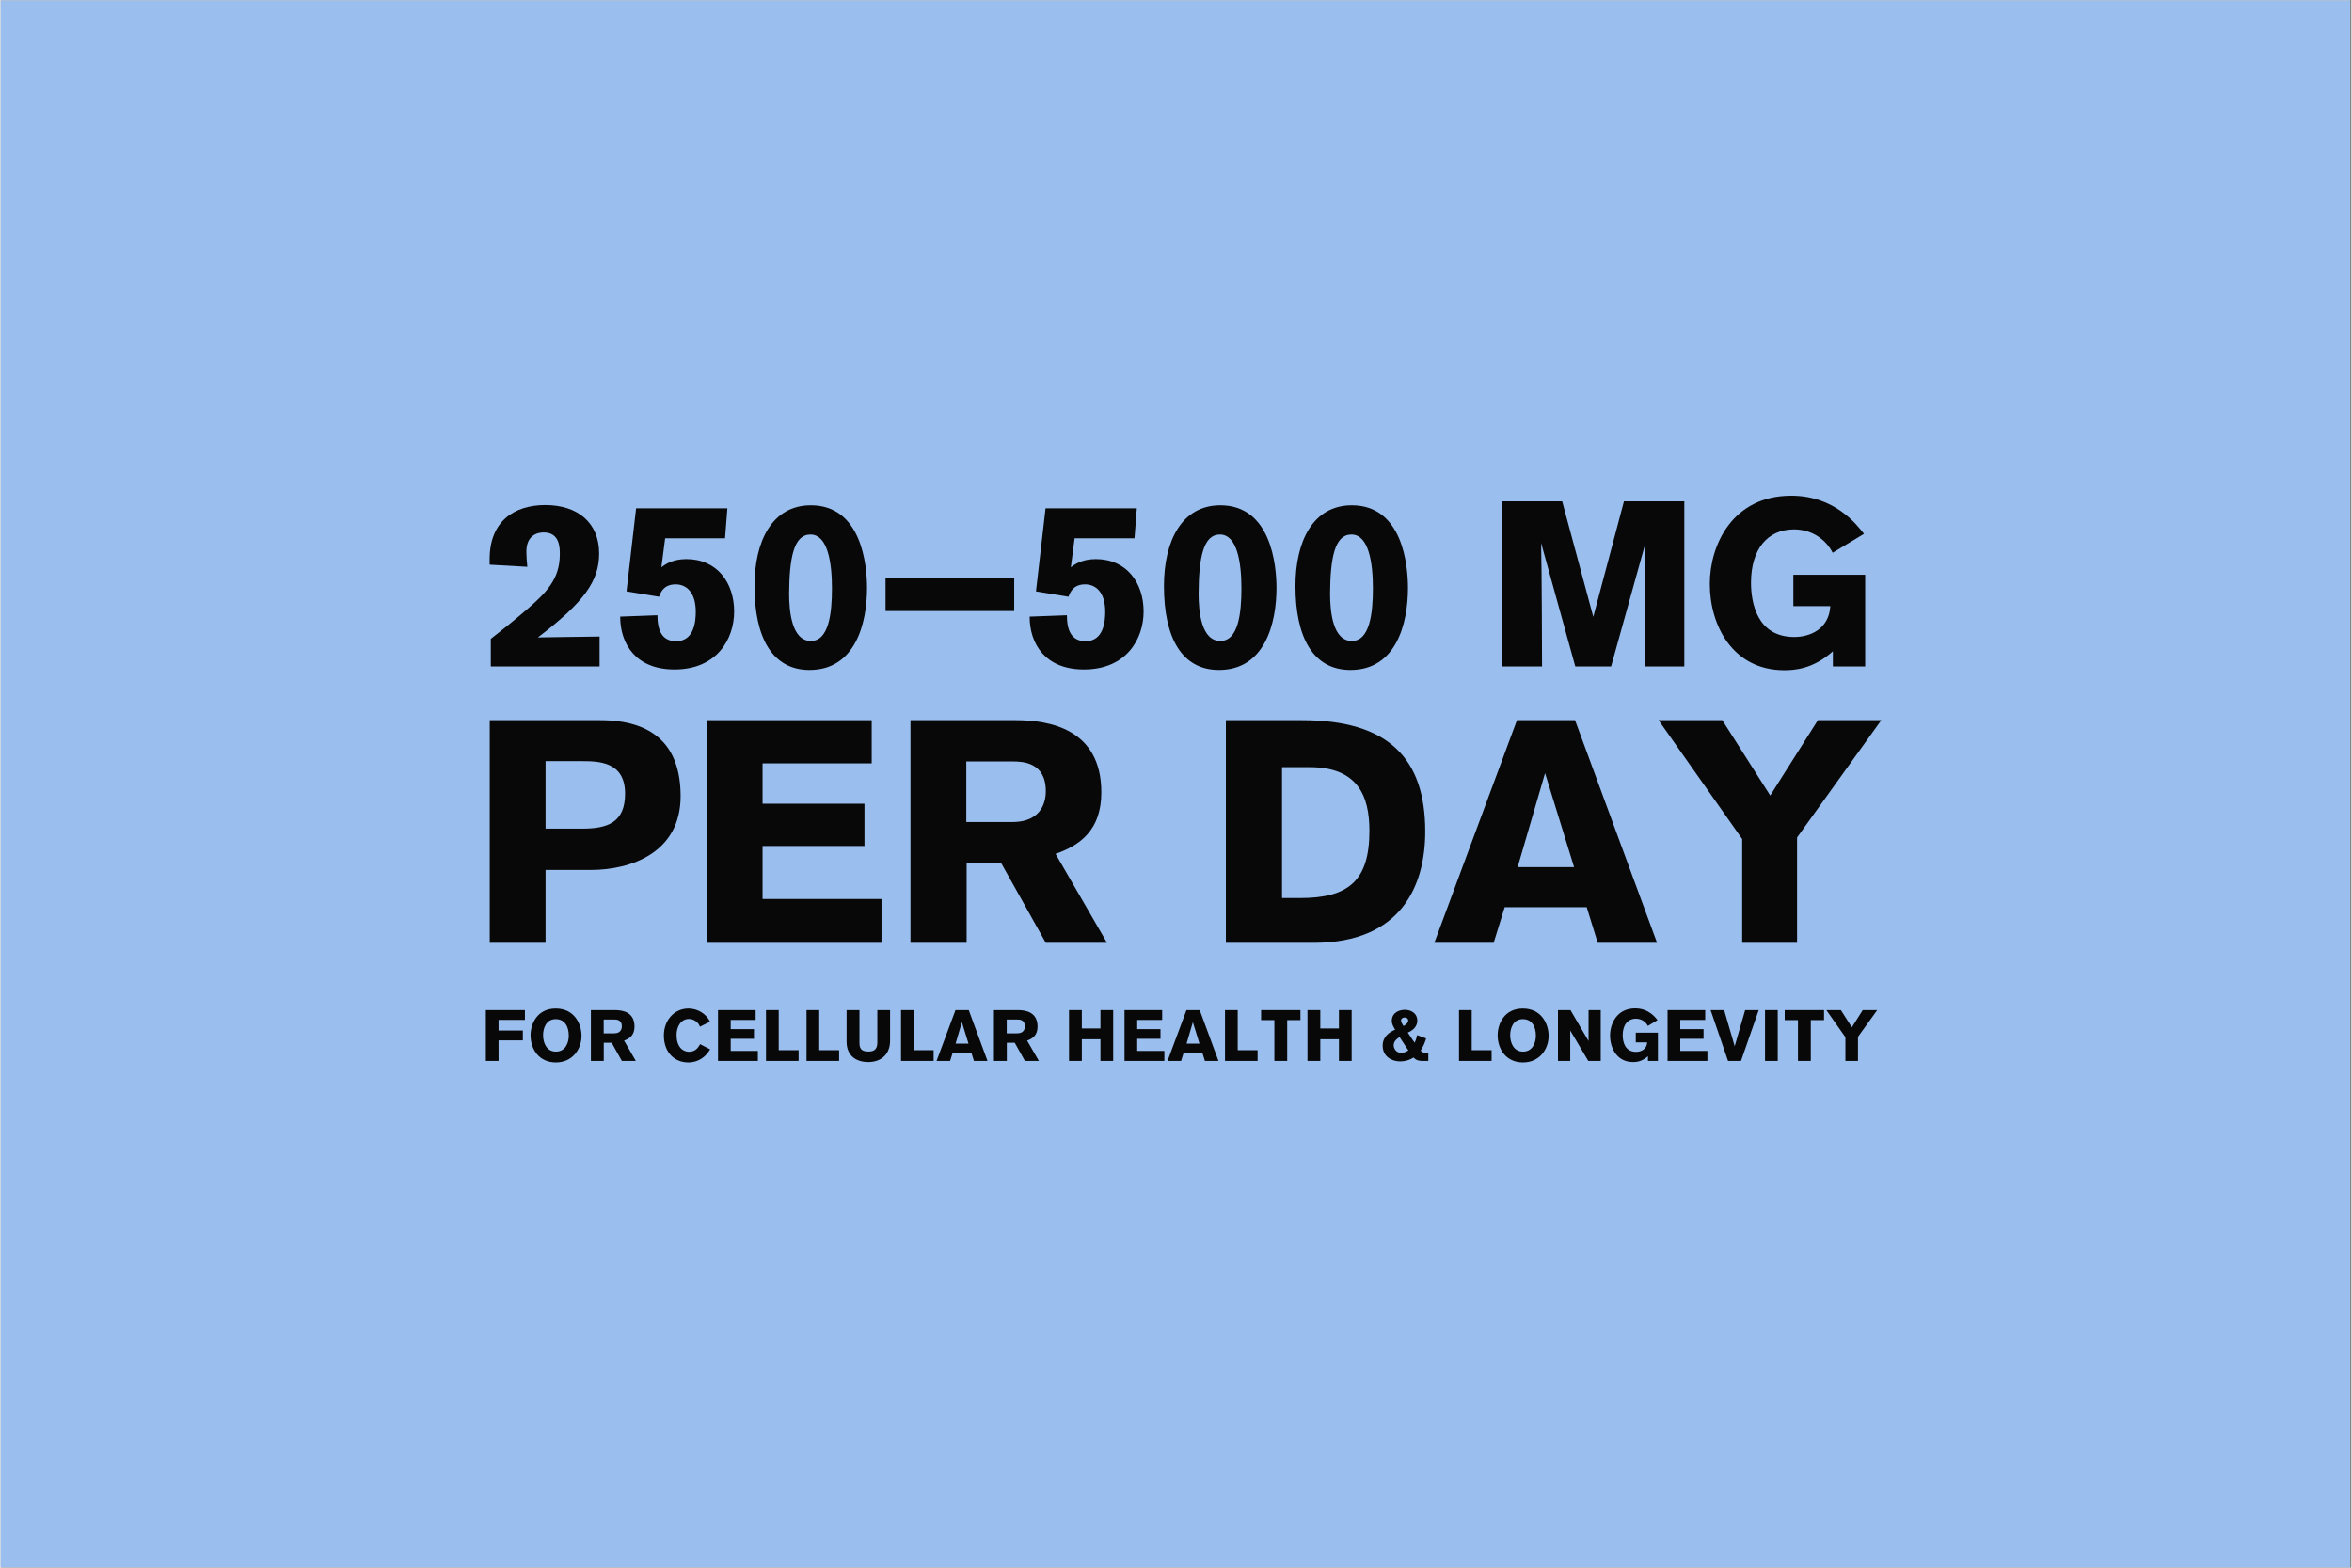 <svg version="1.2" preserveAspectRatio="xMidYMid meet" height="200" viewBox="0 0 224.88 150" zoomAndPan="magnify" width="300" xmlns:xlink="http://www.w3.org/1999/xlink" xmlns="http://www.w3.org/2000/svg"><rect x="0" y="0" width="224.88" height="150" fill="#808080" stroke="none"/><defs><clipPath id="03977ef39f"><path d="M 0 0.039 L 224.762 0.039 L 224.762 149.961 L 0 149.961 Z M 0 0.039"></path></clipPath></defs><g id="68e80f802e"><g clip-path="url(#03977ef39f)" clip-rule="nonzero"><path d="M 0 0.039 L 224.879 0.039 L 224.879 149.961 L 0 149.961 Z M 0 0.039" style="stroke:none;fill-rule:nonzero;fill:#ffffff;fill-opacity:1;"></path><path d="M 0 0.039 L 224.879 0.039 L 224.879 149.961 L 0 149.961 Z M 0 0.039" style="stroke:none;fill-rule:nonzero;fill:#9abeee;fill-opacity:1;"></path></g><g style="fill:#080808;fill-opacity:1;"><g transform="translate(46.065, 63.769)"><path d="M 4.32 -9.535 C 4.273 -10.004 4.23 -10.586 4.23 -10.969 C 4.23 -12.559 5.281 -12.824 5.887 -12.824 C 7.43 -12.824 7.43 -11.348 7.43 -10.742 C 7.43 -8.348 6.133 -7.074 4.344 -5.508 C 2.777 -4.164 1.992 -3.559 0.828 -2.641 L 0.828 0 L 11.234 0 L 11.234 -2.863 C 10.609 -2.863 5.328 -2.777 5.328 -2.777 C 9.758 -6.156 11.191 -8.168 11.191 -10.812 C 11.191 -13.742 9.156 -15.445 6.043 -15.445 C 3.023 -15.445 0.715 -13.855 0.715 -10.273 L 0.715 -9.738 Z M 4.32 -9.535" style="stroke:none"></path></g></g><g style="fill:#080808;fill-opacity:1;"><g transform="translate(58.644, 63.769)"><path d="M 1.23 -7.184 L 4.344 -6.672 C 4.5 -7.117 4.812 -7.855 5.93 -7.855 C 6.961 -7.855 7.855 -7.094 7.855 -5.238 C 7.855 -4.41 7.746 -2.418 5.977 -2.418 C 4.656 -2.418 4.188 -3.402 4.188 -4.902 L 0.625 -4.77 C 0.625 -2.172 2.105 0.289 5.82 0.289 C 9.871 0.289 11.527 -2.617 11.527 -5.262 C 11.527 -8.012 9.895 -10.273 6.961 -10.273 C 5.598 -10.273 4.902 -9.738 4.566 -9.492 L 4.926 -12.266 L 10.656 -12.266 L 10.879 -15.133 L 2.148 -15.133 Z M 1.23 -7.184" style="stroke:none"></path></g></g><g style="fill:#080808;fill-opacity:1;"><g transform="translate(71.223, 63.769)"><path d="M 0.895 -7.699 C 0.895 -2.797 2.574 0.336 6.156 0.336 C 10.52 0.336 11.66 -4.074 11.66 -7.52 C 11.66 -9.668 11.148 -15.422 6.289 -15.422 C 2.574 -15.422 0.895 -11.977 0.895 -7.699 Z M 4.207 -6.961 C 4.23 -10.406 4.656 -12.625 6.246 -12.625 C 7.902 -12.625 8.305 -9.938 8.305 -7.477 C 8.305 -5.035 7.992 -2.441 6.289 -2.441 C 4.477 -2.441 4.207 -5.215 4.207 -6.961 Z M 4.207 -6.961" style="stroke:none"></path></g></g><g style="fill:#080808;fill-opacity:1;"><g transform="translate(83.802, 63.769)"><path d="M 13.16 -5.305 L 13.16 -8.504 L 0.852 -8.504 L 0.852 -5.305 Z M 13.16 -5.305" style="stroke:none"></path></g></g><g style="fill:#080808;fill-opacity:1;"><g transform="translate(97.814, 63.769)"><path d="M 1.23 -7.184 L 4.344 -6.672 C 4.5 -7.117 4.812 -7.855 5.93 -7.855 C 6.961 -7.855 7.855 -7.094 7.855 -5.238 C 7.855 -4.41 7.746 -2.418 5.977 -2.418 C 4.656 -2.418 4.188 -3.402 4.188 -4.902 L 0.625 -4.77 C 0.625 -2.172 2.105 0.289 5.82 0.289 C 9.871 0.289 11.527 -2.617 11.527 -5.262 C 11.527 -8.012 9.895 -10.273 6.961 -10.273 C 5.598 -10.273 4.902 -9.738 4.566 -9.492 L 4.926 -12.266 L 10.656 -12.266 L 10.879 -15.133 L 2.148 -15.133 Z M 1.23 -7.184" style="stroke:none"></path></g></g><g style="fill:#080808;fill-opacity:1;"><g transform="translate(110.393, 63.769)"><path d="M 0.895 -7.699 C 0.895 -2.797 2.574 0.336 6.156 0.336 C 10.52 0.336 11.66 -4.074 11.66 -7.52 C 11.66 -9.668 11.148 -15.422 6.289 -15.422 C 2.574 -15.422 0.895 -11.977 0.895 -7.699 Z M 4.207 -6.961 C 4.23 -10.406 4.656 -12.625 6.246 -12.625 C 7.902 -12.625 8.305 -9.938 8.305 -7.477 C 8.305 -5.035 7.992 -2.441 6.289 -2.441 C 4.477 -2.441 4.207 -5.215 4.207 -6.961 Z M 4.207 -6.961" style="stroke:none"></path></g></g><g style="fill:#080808;fill-opacity:1;"><g transform="translate(122.972, 63.769)"><path d="M 0.895 -7.699 C 0.895 -2.797 2.574 0.336 6.156 0.336 C 10.52 0.336 11.66 -4.074 11.66 -7.52 C 11.66 -9.668 11.148 -15.422 6.289 -15.422 C 2.574 -15.422 0.895 -11.977 0.895 -7.699 Z M 4.207 -6.961 C 4.23 -10.406 4.656 -12.625 6.246 -12.625 C 7.902 -12.625 8.305 -9.938 8.305 -7.477 C 8.305 -5.035 7.992 -2.441 6.289 -2.441 C 4.477 -2.441 4.207 -5.215 4.207 -6.961 Z M 4.207 -6.961" style="stroke:none"></path></g></g><g style="fill:#080808;fill-opacity:1;"><g transform="translate(135.551, 63.769)"><path d="" style="stroke:none"></path></g></g><g style="fill:#080808;fill-opacity:1;"><g transform="translate(142.086, 63.769)"><path d="M 18.98 0 L 18.98 -15.801 L 13.207 -15.801 L 10.273 -4.746 L 7.297 -15.801 L 1.523 -15.801 L 1.523 0 L 5.371 0 C 5.371 0 5.348 -9.602 5.281 -11.816 L 8.551 0 L 11.977 0 L 15.266 -11.816 C 15.176 -8.73 15.176 0 15.176 0 Z M 18.98 0" style="stroke:none"></path></g></g><g style="fill:#080808;fill-opacity:1;"><g transform="translate(162.611, 63.769)"><path d="M 15.645 -12.691 C 14.973 -13.543 12.871 -16.34 8.684 -16.34 C 3.09 -16.34 0.895 -11.66 0.895 -7.902 C 0.895 -3.895 3.109 0.359 8.012 0.359 C 8.91 0.359 10.742 0.289 12.668 -1.453 L 12.668 0 L 15.758 0 L 15.758 -8.773 L 8.887 -8.773 L 8.887 -5.773 L 12.422 -5.773 C 12.289 -3.516 10.406 -2.82 8.977 -2.82 C 5.395 -2.82 4.836 -6.133 4.836 -8.012 C 4.836 -11.234 6.426 -13.117 8.953 -13.117 C 10.766 -13.117 12.086 -12.02 12.645 -10.879 Z M 15.645 -12.691" style="stroke:none"></path></g></g><g style="fill:#080808;fill-opacity:1;"><g transform="translate(44.768, 90.212)"><path d="M 2.023 -21.305 L 2.023 0 L 7.363 0 L 7.363 -6.973 L 11.68 -6.973 C 15.543 -6.973 20.281 -8.633 20.281 -14.031 C 20.281 -18.922 17.625 -21.305 12.586 -21.305 Z M 7.363 -17.383 L 10.773 -17.383 C 12.434 -17.383 14.969 -17.352 14.969 -14.273 C 14.969 -11.5 13.277 -10.926 10.863 -10.926 L 7.363 -10.926 Z M 7.363 -17.383" style="stroke:none"></path></g></g><g style="fill:#080808;fill-opacity:1;"><g transform="translate(65.525, 90.212)"><path d="M 2.051 0 L 18.742 0 L 18.742 -4.195 L 7.363 -4.195 L 7.363 -9.266 L 17.113 -9.266 L 17.113 -13.309 L 7.363 -13.309 L 7.363 -17.172 L 17.805 -17.172 L 17.805 -21.305 L 2.051 -21.305 Z M 2.051 0" style="stroke:none"></path></g></g><g style="fill:#080808;fill-opacity:1;"><g transform="translate(85.016, 90.212)"><path d="M 2.023 -21.305 L 2.023 0 L 7.395 0 L 7.395 -7.605 L 10.715 -7.605 L 14.969 0 L 20.824 0 L 15.902 -8.512 C 18.227 -9.324 20.281 -10.773 20.281 -14.395 C 20.281 -20.492 15.27 -21.305 12.102 -21.305 Z M 7.363 -17.352 L 11.801 -17.352 C 12.734 -17.352 14.969 -17.293 14.969 -14.516 C 14.969 -13.852 14.816 -11.559 11.77 -11.559 L 7.363 -11.559 Z M 7.363 -17.352" style="stroke:none"></path></g></g><g style="fill:#080808;fill-opacity:1;"><g transform="translate(106.378, 90.212)"><path d="" style="stroke:none"></path></g></g><g style="fill:#080808;fill-opacity:1;"><g transform="translate(115.188, 90.212)"><path d="M 2.023 0 L 10.41 0 C 18.891 0 21.094 -5.582 21.094 -10.652 C 21.094 -17.656 17.562 -21.305 9.324 -21.305 L 2.023 -21.305 Z M 7.395 -16.809 L 10.02 -16.809 C 14.668 -16.809 15.754 -14.031 15.754 -10.715 C 15.754 -5.887 13.703 -4.285 9.113 -4.285 L 7.395 -4.285 Z M 7.395 -16.809" style="stroke:none"></path></g></g><g style="fill:#080808;fill-opacity:1;"><g transform="translate(137.183, 90.212)"><path d="M 21.277 0 L 13.43 -21.305 L 7.875 -21.305 L -0.031 0 L 5.645 0 L 6.699 -3.41 L 14.547 -3.41 L 15.602 0 Z M 13.34 -7.242 L 7.938 -7.242 L 10.562 -16.234 Z M 13.34 -7.242" style="stroke:none"></path></g></g><g style="fill:#080808;fill-opacity:1;"><g transform="translate(158.544, 90.212)"><path d="M 21.367 -21.305 L 15.301 -21.305 L 10.742 -14.094 L 6.156 -21.305 L 0.059 -21.305 L 8.059 -9.93 L 8.059 0 L 13.309 0 L 13.309 -10.078 Z M 21.367 -21.305" style="stroke:none"></path></g></g><g style="fill:#080808;fill-opacity:1;"><g transform="translate(45.958, 101.513)"><path d="M 0.461 -4.867 L 0.461 0 L 1.676 0 L 1.676 -1.965 L 4 -1.965 L 4 -2.91 L 1.676 -2.91 L 1.676 -3.93 L 4.199 -3.93 L 4.199 -4.867 Z M 0.461 -4.867" style="stroke:none"></path></g></g><g style="fill:#080808;fill-opacity:1;"><g transform="translate(50.406, 101.513)"><path d="M 0.289 -2.457 C 0.289 -1.117 1.102 0.145 2.711 0.145 C 4.277 0.145 5.164 -1.098 5.164 -2.398 C 5.164 -3.559 4.469 -5.02 2.695 -5.02 C 0.938 -5.02 0.289 -3.566 0.289 -2.457 Z M 1.488 -2.469 C 1.488 -3.125 1.773 -4 2.695 -4 C 3.559 -4 3.945 -3.297 3.945 -2.414 C 3.945 -1.73 3.621 -0.891 2.719 -0.891 C 1.84 -0.891 1.488 -1.691 1.488 -2.469 Z M 1.488 -2.469" style="stroke:none"></path></g></g><g style="fill:#080808;fill-opacity:1;"><g transform="translate(56.006, 101.513)"><path d="M 0.461 -4.867 L 0.461 0 L 1.691 0 L 1.691 -1.738 L 2.449 -1.738 L 3.422 0 L 4.758 0 L 3.633 -1.945 C 4.164 -2.133 4.633 -2.461 4.633 -3.289 C 4.633 -4.684 3.488 -4.867 2.766 -4.867 Z M 1.684 -3.965 L 2.695 -3.965 C 2.91 -3.965 3.422 -3.953 3.422 -3.316 C 3.422 -3.164 3.387 -2.641 2.691 -2.641 L 1.684 -2.641 Z M 1.684 -3.965" style="stroke:none"></path></g></g><g style="fill:#080808;fill-opacity:1;"><g transform="translate(61.027, 101.513)"><path d="" style="stroke:none"></path></g></g><g style="fill:#080808;fill-opacity:1;"><g transform="translate(63.178, 101.513)"><path d="M 3.738 -1.602 C 3.574 -1.316 3.316 -0.875 2.684 -0.875 C 2.027 -0.875 1.484 -1.406 1.484 -2.477 C 1.484 -3.289 1.895 -4.02 2.684 -4.02 C 3.18 -4.02 3.613 -3.641 3.719 -3.277 L 4.684 -3.758 C 4.336 -4.488 3.523 -5.02 2.629 -5.02 C 1.25 -5.02 0.27 -3.883 0.27 -2.441 C 0.27 -0.793 1.309 0.145 2.602 0.145 C 3.613 0.145 4.309 -0.434 4.695 -1.109 Z M 3.738 -1.602" style="stroke:none"></path></g></g><g style="fill:#080808;fill-opacity:1;"><g transform="translate(68.157, 101.513)"><path d="M 0.469 0 L 4.281 0 L 4.281 -0.957 L 1.684 -0.957 L 1.684 -2.117 L 3.91 -2.117 L 3.91 -3.043 L 1.684 -3.043 L 1.684 -3.926 L 4.07 -3.926 L 4.07 -4.867 L 0.469 -4.867 Z M 0.469 0" style="stroke:none"></path></g></g><g style="fill:#080808;fill-opacity:1;"><g transform="translate(72.75, 101.513)"><path d="M 3.586 0 L 3.586 -1.027 L 1.684 -1.027 L 1.684 -4.867 L 0.469 -4.867 L 0.469 0 Z M 3.586 0" style="stroke:none"></path></g></g><g style="fill:#080808;fill-opacity:1;"><g transform="translate(76.626, 101.513)"><path d="M 3.586 0 L 3.586 -1.027 L 1.684 -1.027 L 1.684 -4.867 L 0.469 -4.867 L 0.469 0 Z M 3.586 0" style="stroke:none"></path></g></g><g style="fill:#080808;fill-opacity:1;"><g transform="translate(80.502, 101.513)"><path d="M 4.586 -4.867 L 3.367 -4.867 L 3.367 -1.766 C 3.367 -1.207 3.152 -0.898 2.531 -0.898 C 1.984 -0.898 1.656 -1.055 1.656 -1.703 L 1.656 -4.867 L 0.426 -4.867 L 0.426 -1.84 C 0.426 -0.496 1.344 0.109 2.488 0.109 C 3.809 0.109 4.586 -0.703 4.586 -1.926 Z M 4.586 -4.867" style="stroke:none"></path></g></g><g style="fill:#080808;fill-opacity:1;"><g transform="translate(85.667, 101.513)"><path d="M 3.586 0 L 3.586 -1.027 L 1.684 -1.027 L 1.684 -4.867 L 0.469 -4.867 L 0.469 0 Z M 3.586 0" style="stroke:none"></path></g></g><g style="fill:#080808;fill-opacity:1;"><g transform="translate(89.543, 101.513)"><path d="M 4.863 0 L 3.07 -4.867 L 1.801 -4.867 L -0.008 0 L 1.289 0 L 1.531 -0.777 L 3.324 -0.777 L 3.566 0 Z M 3.047 -1.656 L 1.812 -1.656 L 2.414 -3.711 Z M 3.047 -1.656" style="stroke:none"></path></g></g><g style="fill:#080808;fill-opacity:1;"><g transform="translate(94.563, 101.513)"><path d="M 0.461 -4.867 L 0.461 0 L 1.691 0 L 1.691 -1.738 L 2.449 -1.738 L 3.422 0 L 4.758 0 L 3.633 -1.945 C 4.164 -2.133 4.633 -2.461 4.633 -3.289 C 4.633 -4.684 3.488 -4.867 2.766 -4.867 Z M 1.684 -3.965 L 2.695 -3.965 C 2.91 -3.965 3.422 -3.953 3.422 -3.316 C 3.422 -3.164 3.387 -2.641 2.691 -2.641 L 1.684 -2.641 Z M 1.684 -3.965" style="stroke:none"></path></g></g><g style="fill:#080808;fill-opacity:1;"><g transform="translate(99.584, 101.513)"><path d="" style="stroke:none"></path></g></g><g style="fill:#080808;fill-opacity:1;"><g transform="translate(101.736, 101.513)"><path d="M 4.695 0 L 4.695 -4.867 L 3.477 -4.867 L 3.477 -3.109 L 1.695 -3.109 L 1.695 -4.867 L 0.469 -4.867 L 0.469 0 L 1.695 0 L 1.695 -2.074 L 3.477 -2.074 L 3.477 0 Z M 4.695 0" style="stroke:none"></path></g></g><g style="fill:#080808;fill-opacity:1;"><g transform="translate(107.046, 101.513)"><path d="M 0.469 0 L 4.281 0 L 4.281 -0.957 L 1.684 -0.957 L 1.684 -2.117 L 3.91 -2.117 L 3.91 -3.043 L 1.684 -3.043 L 1.684 -3.926 L 4.07 -3.926 L 4.07 -4.867 L 0.469 -4.867 Z M 0.469 0" style="stroke:none"></path></g></g><g style="fill:#080808;fill-opacity:1;"><g transform="translate(111.639, 101.513)"><path d="M 4.863 0 L 3.07 -4.867 L 1.801 -4.867 L -0.008 0 L 1.289 0 L 1.531 -0.777 L 3.324 -0.777 L 3.566 0 Z M 3.047 -1.656 L 1.812 -1.656 L 2.414 -3.711 Z M 3.047 -1.656" style="stroke:none"></path></g></g><g style="fill:#080808;fill-opacity:1;"><g transform="translate(116.659, 101.513)"><path d="M 3.586 0 L 3.586 -1.027 L 1.684 -1.027 L 1.684 -4.867 L 0.469 -4.867 L 0.469 0 Z M 3.586 0" style="stroke:none"></path></g></g><g style="fill:#080808;fill-opacity:1;"><g transform="translate(120.535, 101.513)"><path d="M 3.809 -3.91 L 3.809 -4.867 L 0.047 -4.867 L 0.047 -3.91 L 1.316 -3.91 L 1.316 0 L 2.543 0 L 2.543 -3.91 Z M 3.809 -3.91" style="stroke:none"></path></g></g><g style="fill:#080808;fill-opacity:1;"><g transform="translate(124.549, 101.513)"><path d="M 4.695 0 L 4.695 -4.867 L 3.477 -4.867 L 3.477 -3.109 L 1.695 -3.109 L 1.695 -4.867 L 0.469 -4.867 L 0.469 0 L 1.695 0 L 1.695 -2.074 L 3.477 -2.074 L 3.477 0 Z M 4.695 0" style="stroke:none"></path></g></g><g style="fill:#080808;fill-opacity:1;"><g transform="translate(129.859, 101.513)"><path d="" style="stroke:none"></path></g></g><g style="fill:#080808;fill-opacity:1;"><g transform="translate(132.011, 101.513)"><path d="M 4.566 0 L 4.566 -0.766 L 4.387 -0.766 C 4.18 -0.766 3.965 -0.801 3.836 -0.992 C 4.125 -1.484 4.18 -1.605 4.359 -2.152 L 3.496 -2.469 C 3.398 -2.043 3.371 -1.984 3.262 -1.746 L 2.992 -2.125 C 2.863 -2.316 2.73 -2.504 2.602 -2.711 C 3.414 -3.047 3.512 -3.602 3.512 -3.84 C 3.512 -4.633 2.828 -4.895 2.324 -4.895 C 1.836 -4.895 1.074 -4.668 1.074 -3.828 C 1.074 -3.523 1.242 -3.242 1.395 -2.992 C 0.82 -2.75 0.199 -2.309 0.199 -1.461 C 0.199 -0.426 1.062 0.047 1.867 0.047 C 2.336 0.047 2.758 -0.074 3.164 -0.324 C 3.414 -0.043 3.684 0 3.984 0 Z M 2.641 -3.863 C 2.641 -3.633 2.398 -3.453 2.191 -3.344 C 2.043 -3.602 1.957 -3.711 1.957 -3.867 C 1.957 -4.062 2.133 -4.16 2.305 -4.16 C 2.484 -4.16 2.641 -4.062 2.641 -3.863 Z M 2.66 -1 C 2.441 -0.875 2.234 -0.773 1.98 -0.773 C 1.441 -0.773 1.254 -1.234 1.254 -1.496 C 1.254 -1.785 1.426 -2.02 1.656 -2.172 L 1.82 -2.281 Z M 2.66 -1" style="stroke:none"></path></g></g><g style="fill:#080808;fill-opacity:1;"><g transform="translate(136.893, 101.513)"><path d="" style="stroke:none"></path></g></g><g style="fill:#080808;fill-opacity:1;"><g transform="translate(139.045, 101.513)"><path d="M 3.586 0 L 3.586 -1.027 L 1.684 -1.027 L 1.684 -4.867 L 0.469 -4.867 L 0.469 0 Z M 3.586 0" style="stroke:none"></path></g></g><g style="fill:#080808;fill-opacity:1;"><g transform="translate(142.921, 101.513)"><path d="M 0.289 -2.457 C 0.289 -1.117 1.102 0.145 2.711 0.145 C 4.277 0.145 5.164 -1.098 5.164 -2.398 C 5.164 -3.559 4.469 -5.02 2.695 -5.02 C 0.938 -5.02 0.289 -3.566 0.289 -2.457 Z M 1.488 -2.469 C 1.488 -3.125 1.773 -4 2.695 -4 C 3.559 -4 3.945 -3.297 3.945 -2.414 C 3.945 -1.73 3.621 -0.891 2.719 -0.891 C 1.84 -0.891 1.488 -1.691 1.488 -2.469 Z M 1.488 -2.469" style="stroke:none"></path></g></g><g style="fill:#080808;fill-opacity:1;"><g transform="translate(148.52, 101.513)"><path d="M 4.551 0 L 4.551 -4.867 L 3.387 -4.867 L 3.387 -1.902 L 1.656 -4.867 L 0.461 -4.867 L 0.461 0 L 1.633 0 L 1.633 -2.91 L 3.359 0 Z M 4.551 0" style="stroke:none"></path></g></g><g style="fill:#080808;fill-opacity:1;"><g transform="translate(153.686, 101.513)"><path d="M 4.82 -3.91 C 4.613 -4.172 3.965 -5.035 2.676 -5.035 C 0.953 -5.035 0.277 -3.594 0.277 -2.434 C 0.277 -1.199 0.957 0.109 2.469 0.109 C 2.746 0.109 3.309 0.09 3.902 -0.449 L 3.902 0 L 4.855 0 L 4.855 -2.703 L 2.738 -2.703 L 2.738 -1.777 L 3.828 -1.777 C 3.785 -1.082 3.207 -0.867 2.766 -0.867 C 1.66 -0.867 1.488 -1.891 1.488 -2.469 C 1.488 -3.461 1.98 -4.043 2.758 -4.043 C 3.316 -4.043 3.723 -3.703 3.895 -3.352 Z M 4.82 -3.91" style="stroke:none"></path></g></g><g style="fill:#080808;fill-opacity:1;"><g transform="translate(158.996, 101.513)"><path d="M 0.469 0 L 4.281 0 L 4.281 -0.957 L 1.684 -0.957 L 1.684 -2.117 L 3.91 -2.117 L 3.91 -3.043 L 1.684 -3.043 L 1.684 -3.926 L 4.07 -3.926 L 4.07 -4.867 L 0.469 -4.867 Z M 0.469 0" style="stroke:none"></path></g></g><g style="fill:#080808;fill-opacity:1;"><g transform="translate(163.589, 101.513)"><path d="M 4.594 -4.867 L 3.297 -4.867 L 2.297 -1.406 L 1.289 -4.867 L -0.008 -4.867 L 1.66 0 L 2.902 0 Z M 4.594 -4.867" style="stroke:none"></path></g></g><g style="fill:#080808;fill-opacity:1;"><g transform="translate(168.327, 101.513)"><path d="M 1.676 0 L 1.676 -4.867 L 0.461 -4.867 L 0.461 0 Z M 1.676 0" style="stroke:none"></path></g></g><g style="fill:#080808;fill-opacity:1;"><g transform="translate(170.623, 101.513)"><path d="M 3.809 -3.91 L 3.809 -4.867 L 0.047 -4.867 L 0.047 -3.91 L 1.316 -3.91 L 1.316 0 L 2.543 0 L 2.543 -3.91 Z M 3.809 -3.91" style="stroke:none"></path></g></g><g style="fill:#080808;fill-opacity:1;"><g transform="translate(174.637, 101.513)"><path d="M 4.883 -4.867 L 3.496 -4.867 L 2.457 -3.219 L 1.406 -4.867 L 0.016 -4.867 L 1.84 -2.27 L 1.84 0 L 3.043 0 L 3.043 -2.305 Z M 4.883 -4.867" style="stroke:none"></path></g></g></g></svg>